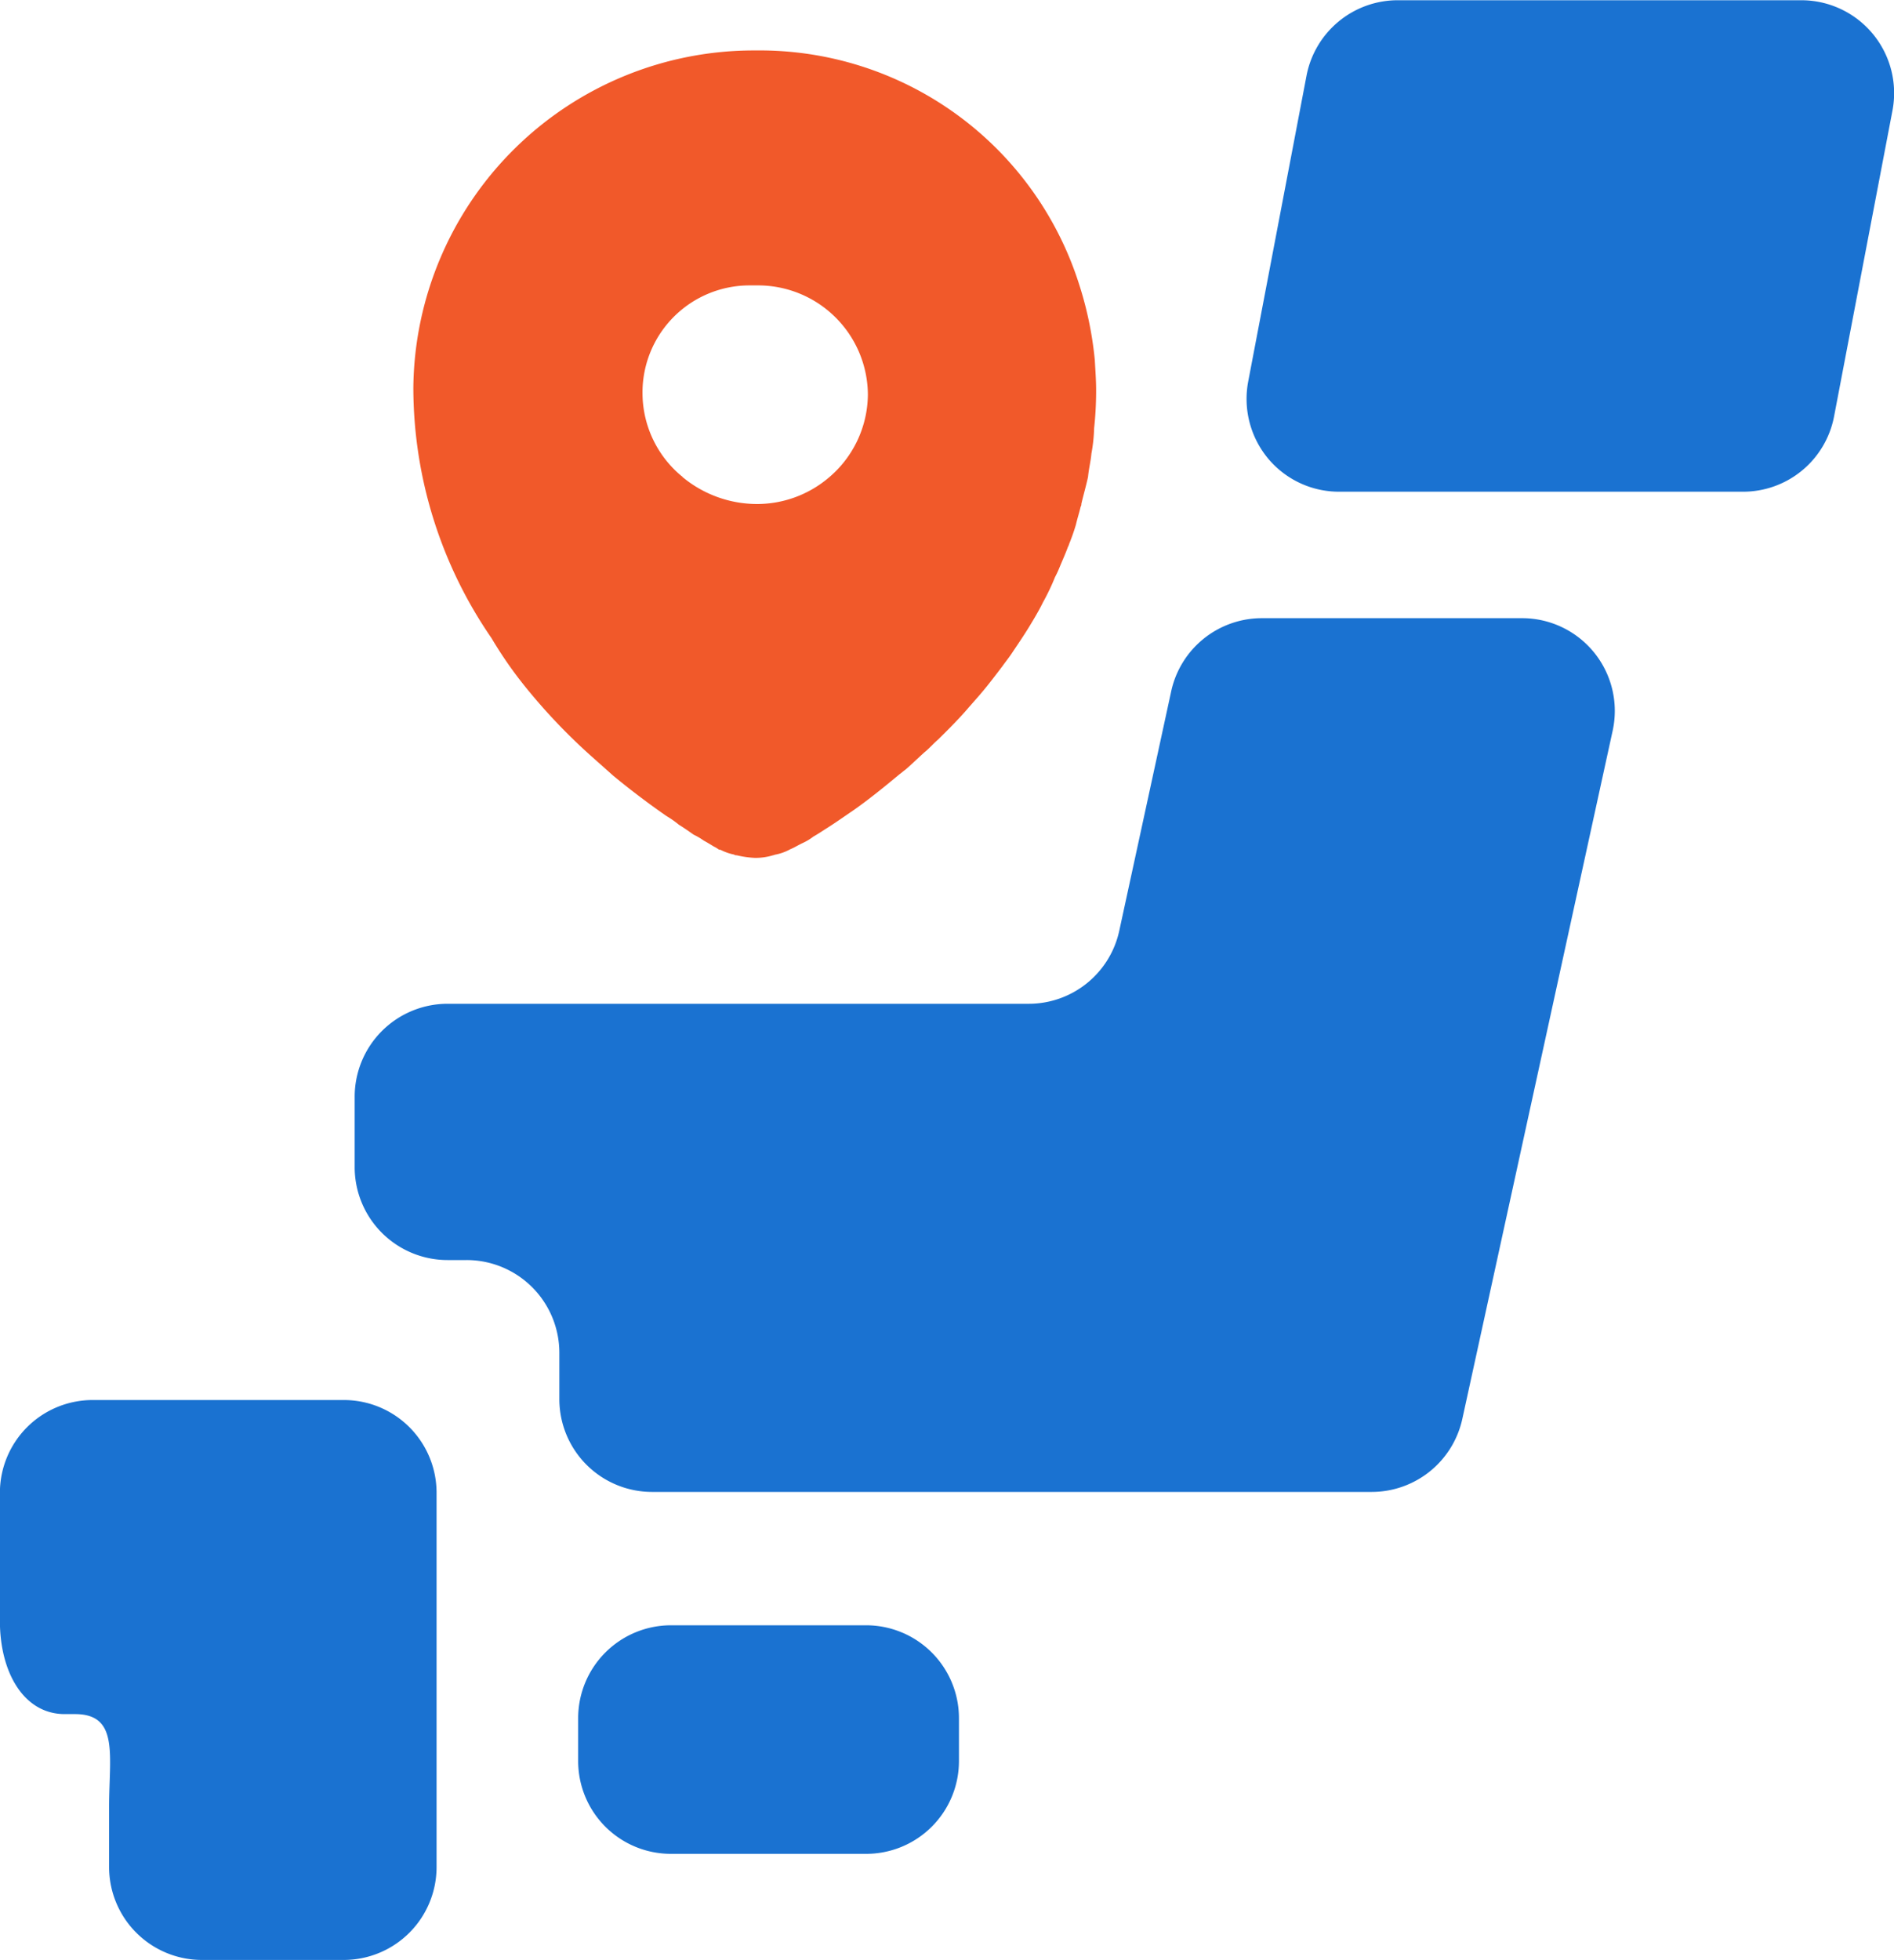 <svg id="ico-merit03.svg" xmlns="http://www.w3.org/2000/svg" width="80" height="82.76" viewBox="0 0 80 82.76">
  <defs>
    <style>
      .cls-1 {
        fill: #1a72d1;
      }

      .cls-1, .cls-2 {
        fill-rule: evenodd;
      }

      .cls-2 {
        fill: #f1592a;
      }
    </style>
  </defs>
  <path id="ico" class="cls-1" d="M480.036,2452.97a3.918,3.918,0,0,1-3.92,3.92h-8.244a3.917,3.917,0,0,1-3.92-3.92v-1.81a3.923,3.923,0,0,1,3.92-3.92h8.244a3.924,3.924,0,0,1,3.92,3.92v1.81Zm-35.9-15.24h-0.689a3.917,3.917,0,0,0-3.92,3.92v5.41c0,2.17,1.009,3.93,2.738,3.93H442.7c1.87,0,1.439,1.75,1.439,3.92v2.54a3.924,3.924,0,0,0,3.92,3.92h5.992a3.923,3.923,0,0,0,3.92-3.92v-15.8a3.916,3.916,0,0,0-3.92-3.92h-9.912Zm48.693-33.01a3.919,3.919,0,0,0-3.829,3.09l-2.191,10.1a3.913,3.913,0,0,1-3.832,3.09H458.432a3.927,3.927,0,0,0-3.92,3.93v2.97a3.924,3.924,0,0,0,3.92,3.92h0.805a3.918,3.918,0,0,1,3.92,3.92v1.95a3.918,3.918,0,0,0,3.92,3.92h30.391a3.921,3.921,0,0,0,3.829-3.08l6.351-29.06a3.915,3.915,0,0,0-3.832-4.75H492.831ZM517,2396.2a3.912,3.912,0,0,1-3.852,3.18H496.105a3.9,3.9,0,0,1-3.019-1.41,3.94,3.94,0,0,1-.833-3.24l2.463-12.91a3.924,3.924,0,0,1,3.852-3.19h17.048a3.921,3.921,0,0,1,3.85,4.66Z" transform="translate(-439.531 -2378.62)"/>
  <path id="ico-2" data-name="ico" class="cls-2" d="M461.641,2407.52a24.841,24.841,0,0,0,2.87,3.03c0.312,0.28.6,0.53,0.909,0.81,0.824,0.68,1.62,1.27,2.273,1.72a3.977,3.977,0,0,1,.512.36c0.227,0.14.426,0.28,0.625,0.42a2.859,2.859,0,0,1,.426.25c0.2,0.11.341,0.2,0.426,0.25a1.24,1.24,0,0,1,.2.12,0.185,0.185,0,0,0,.085.02,2.151,2.151,0,0,0,.569.2,0.162,0.162,0,0,0,.113.03,4.064,4.064,0,0,0,.767.11,2.548,2.548,0,0,0,.768-0.11c0.028,0,.085-0.03.113-0.03a2.133,2.133,0,0,0,.568-0.2c0.029-.02.114-0.05,0.228-0.11s0.2-.11.369-0.19a2.258,2.258,0,0,0,.426-0.26c0.143-.08.313-0.19,0.483-0.3,0.37-.23.768-0.51,1.222-0.82,0.6-.42,1.222-0.92,1.932-1.51,0.086-.06.171-0.14,0.256-0.2,0.256-.22.512-0.47,0.8-0.73,0.2-.16.369-0.36,0.568-0.53,0.426-.42.909-0.9,1.307-1.37l0.369-.42c0.37-.42.711-0.87,1.052-1.32,0.142-.2.284-0.37,0.426-0.59,0.227-.34.455-0.67,0.682-1.04,0.2-.33.426-0.7,0.6-1.06a9.282,9.282,0,0,0,.511-1.07,3.845,3.845,0,0,0,.17-0.36c0.114-.28.256-0.59,0.37-0.9a0.721,0.721,0,0,0,.057-0.14c0.113-.28.2-0.53,0.284-0.81,0.057-.25.142-0.51,0.2-0.76a0.163,0.163,0,0,0,.028-0.11c0.085-.37.2-0.76,0.284-1.15,0.029-.34.114-0.65,0.142-0.98a6.82,6.82,0,0,0,.114-1.07,14.5,14.5,0,0,0,.085-1.6c0-.42-0.028-0.78-0.057-1.29a15.129,15.129,0,0,0-.682-3.25,14.155,14.155,0,0,0-13.638-9.81,14.382,14.382,0,0,0-14.463,14.24,18.653,18.653,0,0,0,3.3,10.57A17.315,17.315,0,0,0,461.641,2407.52Zm14.548-12.25a4.63,4.63,0,0,1-1.705,3.56,4.686,4.686,0,0,1-2.983,1.07,4.944,4.944,0,0,1-3.154-1.15,0.029,0.029,0,0,0-.029-0.03,4.569,4.569,0,0,1-1.648-3.45,4.521,4.521,0,0,1,4.547-4.6H471.5A4.641,4.641,0,0,1,476.189,2395.27Z" transform="translate(-439.531 -2378.62)"/>
</svg>
